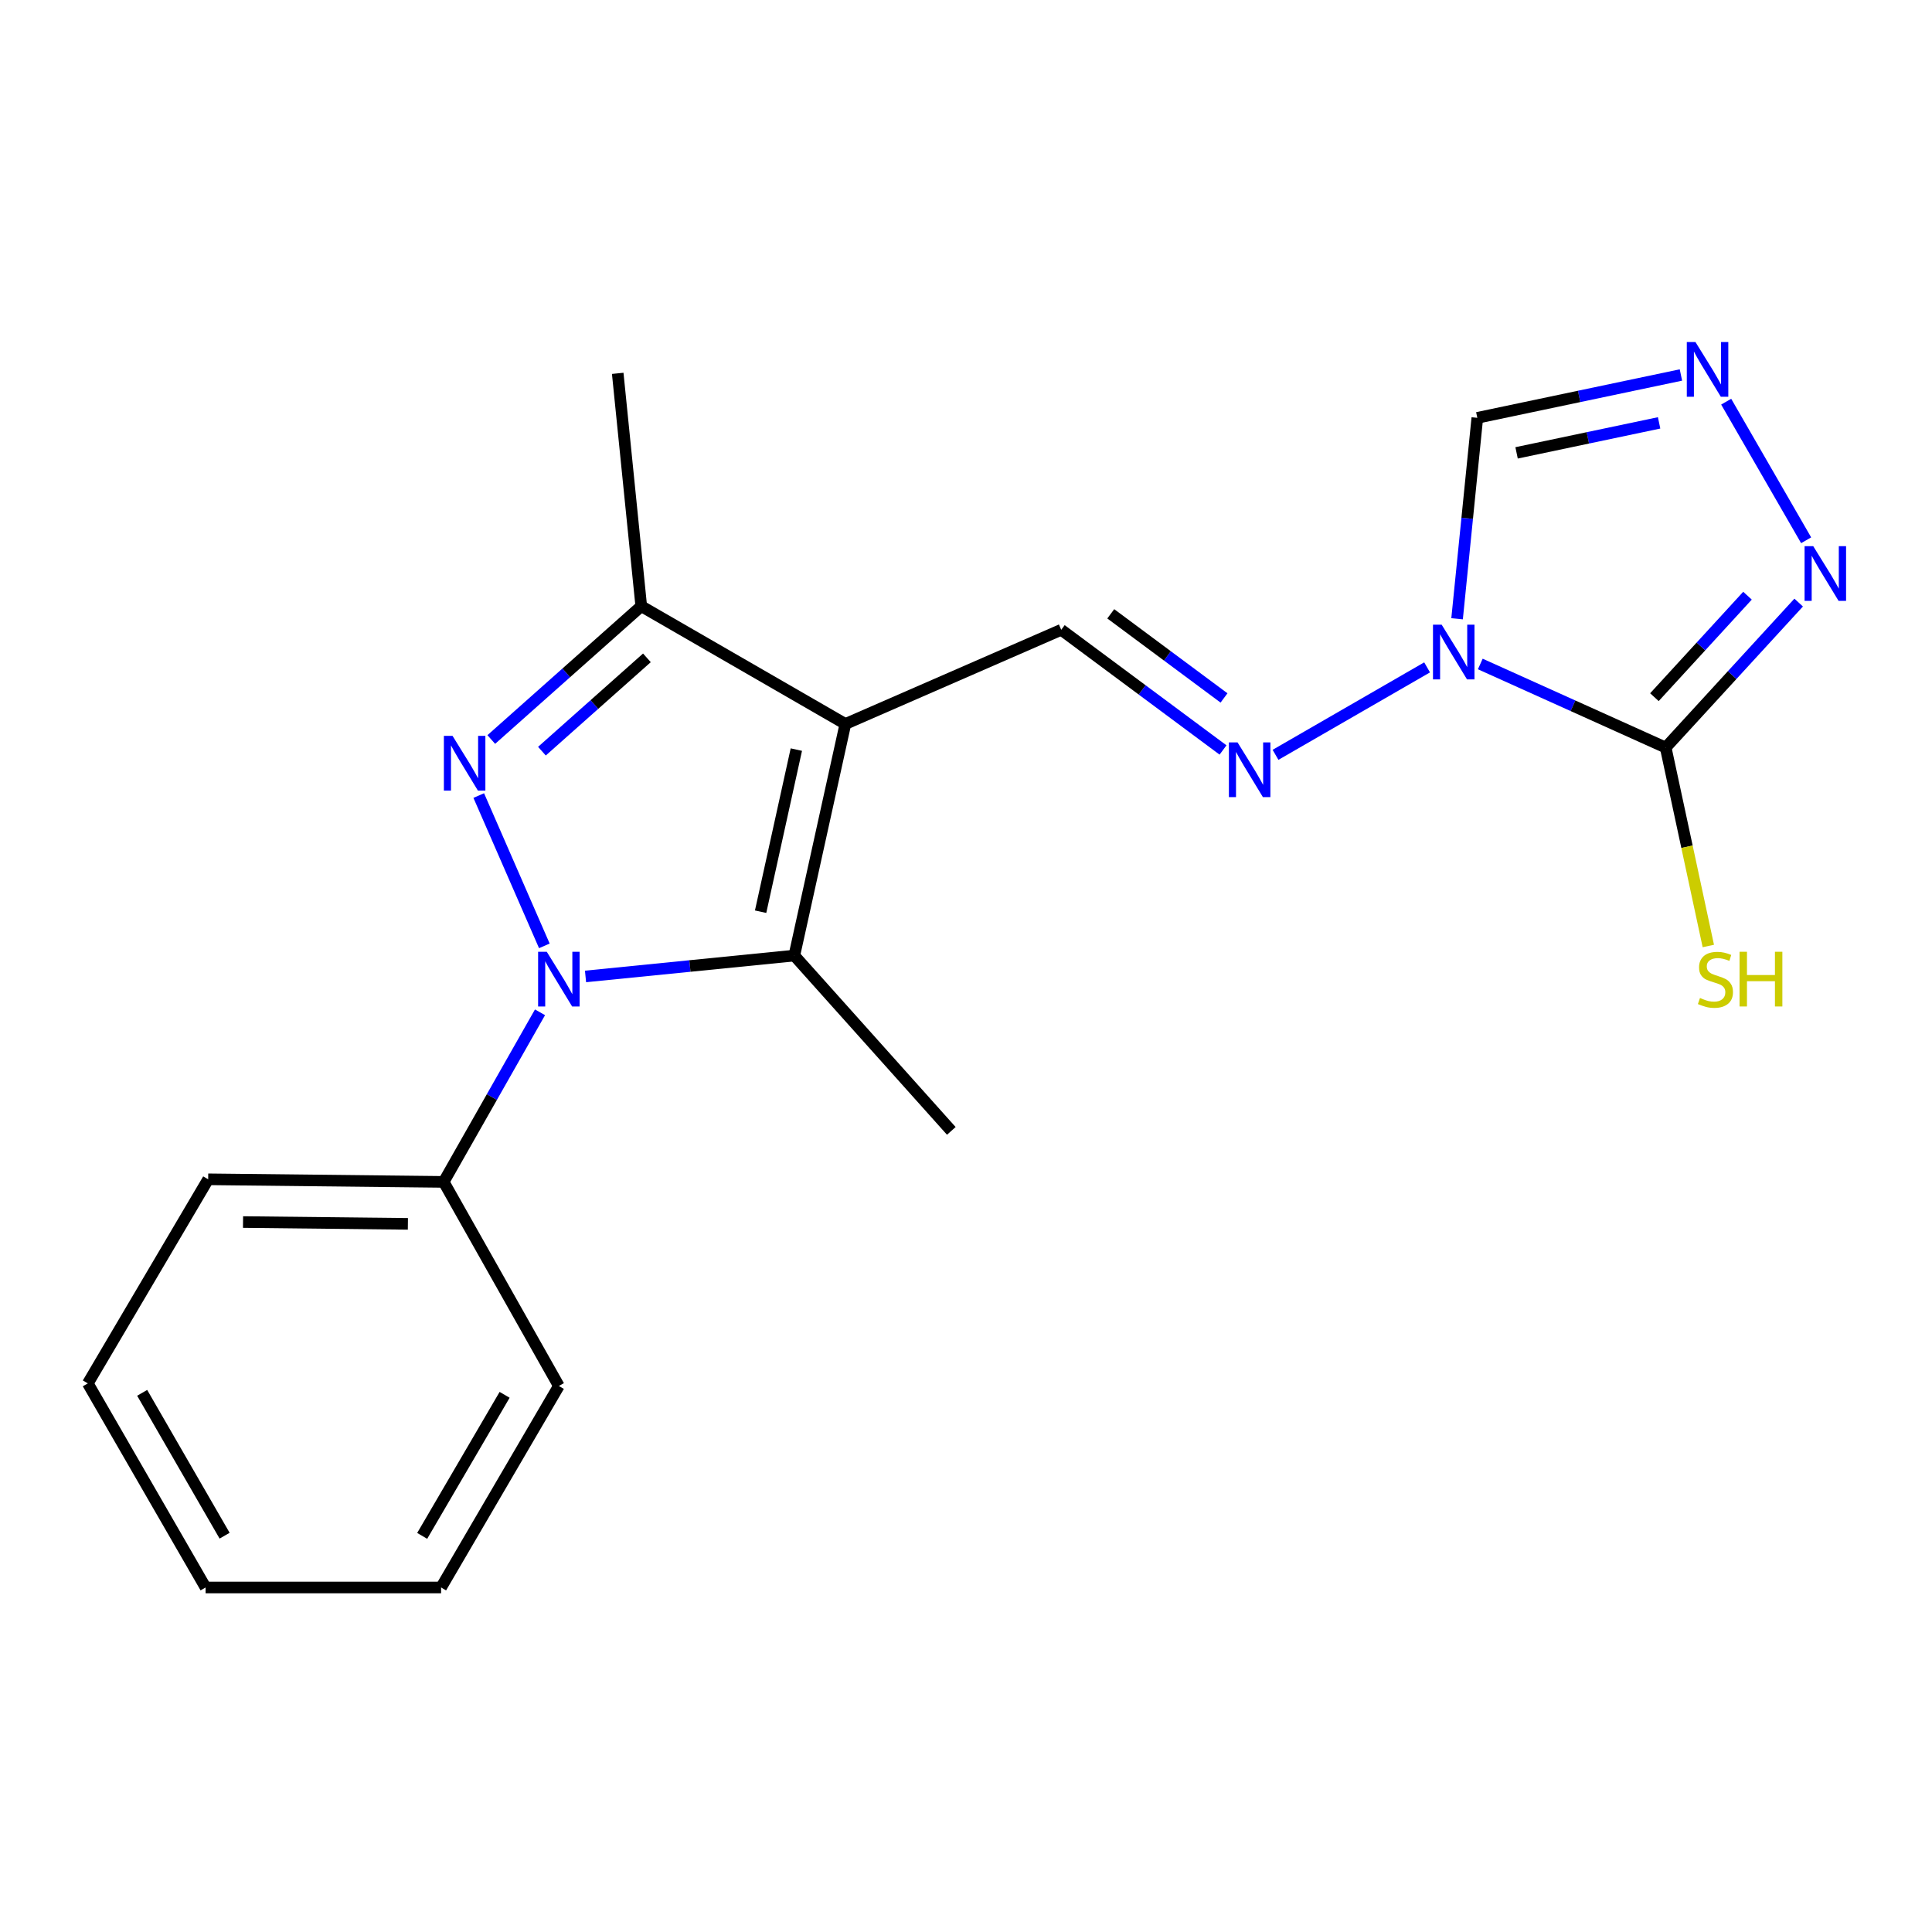 <?xml version='1.0' encoding='iso-8859-1'?>
<svg version='1.1' baseProfile='full'
              xmlns='http://www.w3.org/2000/svg'
                      xmlns:rdkit='http://www.rdkit.org/xml'
                      xmlns:xlink='http://www.w3.org/1999/xlink'
                  xml:space='preserve'
width='1000px' height='1000px' viewBox='0 0 1000 1000'>
<!-- END OF HEADER -->
<rect style='opacity:1.0;fill:#FFFFFF;stroke:none' width='1000' height='1000' x='0' y='0'> </rect>
<path class='bond-1' d='M 281.755,489.581 L 247.797,411.776' style='fill:none;fill-rule:evenodd;stroke:#0000FF;stroke-width:6px;stroke-linecap:butt;stroke-linejoin:miter;stroke-opacity:1' />
<path class='bond-3' d='M 303.067,505.408 L 357.104,500.002' style='fill:none;fill-rule:evenodd;stroke:#0000FF;stroke-width:6px;stroke-linecap:butt;stroke-linejoin:miter;stroke-opacity:1' />
<path class='bond-3' d='M 357.104,500.002 L 411.14,494.595' style='fill:none;fill-rule:evenodd;stroke:#000000;stroke-width:6px;stroke-linecap:butt;stroke-linejoin:miter;stroke-opacity:1' />
<path class='bond-11' d='M 279.508,523.967 L 254.579,567.855' style='fill:none;fill-rule:evenodd;stroke:#0000FF;stroke-width:6px;stroke-linecap:butt;stroke-linejoin:miter;stroke-opacity:1' />
<path class='bond-11' d='M 254.579,567.855 L 229.649,611.744' style='fill:none;fill-rule:evenodd;stroke:#000000;stroke-width:6px;stroke-linecap:butt;stroke-linejoin:miter;stroke-opacity:1' />
<path class='bond-0' d='M 437.562,374.73 L 411.14,494.595' style='fill:none;fill-rule:evenodd;stroke:#000000;stroke-width:6px;stroke-linecap:butt;stroke-linejoin:miter;stroke-opacity:1' />
<path class='bond-0' d='M 412.186,387.99 L 393.691,471.896' style='fill:none;fill-rule:evenodd;stroke:#000000;stroke-width:6px;stroke-linecap:butt;stroke-linejoin:miter;stroke-opacity:1' />
<path class='bond-9' d='M 437.562,374.73 L 549.289,325.98' style='fill:none;fill-rule:evenodd;stroke:#000000;stroke-width:6px;stroke-linecap:butt;stroke-linejoin:miter;stroke-opacity:1' />
<path class='bond-20' d='M 437.562,374.73 L 331.912,313.762' style='fill:none;fill-rule:evenodd;stroke:#000000;stroke-width:6px;stroke-linecap:butt;stroke-linejoin:miter;stroke-opacity:1' />
<path class='bond-5' d='M 254.289,382.77 L 293.101,348.266' style='fill:none;fill-rule:evenodd;stroke:#0000FF;stroke-width:6px;stroke-linecap:butt;stroke-linejoin:miter;stroke-opacity:1' />
<path class='bond-5' d='M 293.101,348.266 L 331.912,313.762' style='fill:none;fill-rule:evenodd;stroke:#000000;stroke-width:6px;stroke-linecap:butt;stroke-linejoin:miter;stroke-opacity:1' />
<path class='bond-5' d='M 280.501,388.806 L 307.669,364.653' style='fill:none;fill-rule:evenodd;stroke:#0000FF;stroke-width:6px;stroke-linecap:butt;stroke-linejoin:miter;stroke-opacity:1' />
<path class='bond-5' d='M 307.669,364.653 L 334.837,340.501' style='fill:none;fill-rule:evenodd;stroke:#000000;stroke-width:6px;stroke-linecap:butt;stroke-linejoin:miter;stroke-opacity:1' />
<path class='bond-2' d='M 738.662,345.435 L 660.205,390.698' style='fill:none;fill-rule:evenodd;stroke:#0000FF;stroke-width:6px;stroke-linecap:butt;stroke-linejoin:miter;stroke-opacity:1' />
<path class='bond-4' d='M 766.199,343.678 L 814.178,365.307' style='fill:none;fill-rule:evenodd;stroke:#0000FF;stroke-width:6px;stroke-linecap:butt;stroke-linejoin:miter;stroke-opacity:1' />
<path class='bond-4' d='M 814.178,365.307 L 862.156,386.936' style='fill:none;fill-rule:evenodd;stroke:#000000;stroke-width:6px;stroke-linecap:butt;stroke-linejoin:miter;stroke-opacity:1' />
<path class='bond-10' d='M 754.183,320.274 L 759.42,268.274' style='fill:none;fill-rule:evenodd;stroke:#0000FF;stroke-width:6px;stroke-linecap:butt;stroke-linejoin:miter;stroke-opacity:1' />
<path class='bond-10' d='M 759.42,268.274 L 764.657,216.275' style='fill:none;fill-rule:evenodd;stroke:#000000;stroke-width:6px;stroke-linecap:butt;stroke-linejoin:miter;stroke-opacity:1' />
<path class='bond-13' d='M 411.14,494.595 L 492.402,585.347' style='fill:none;fill-rule:evenodd;stroke:#000000;stroke-width:6px;stroke-linecap:butt;stroke-linejoin:miter;stroke-opacity:1' />
<path class='bond-6' d='M 862.156,386.936 L 896.572,349.416' style='fill:none;fill-rule:evenodd;stroke:#000000;stroke-width:6px;stroke-linecap:butt;stroke-linejoin:miter;stroke-opacity:1' />
<path class='bond-6' d='M 896.572,349.416 L 930.987,311.895' style='fill:none;fill-rule:evenodd;stroke:#0000FF;stroke-width:6px;stroke-linecap:butt;stroke-linejoin:miter;stroke-opacity:1' />
<path class='bond-6' d='M 856.322,360.859 L 880.413,334.594' style='fill:none;fill-rule:evenodd;stroke:#000000;stroke-width:6px;stroke-linecap:butt;stroke-linejoin:miter;stroke-opacity:1' />
<path class='bond-6' d='M 880.413,334.594 L 904.504,308.33' style='fill:none;fill-rule:evenodd;stroke:#0000FF;stroke-width:6px;stroke-linecap:butt;stroke-linejoin:miter;stroke-opacity:1' />
<path class='bond-12' d='M 862.156,386.936 L 873.19,438.29' style='fill:none;fill-rule:evenodd;stroke:#000000;stroke-width:6px;stroke-linecap:butt;stroke-linejoin:miter;stroke-opacity:1' />
<path class='bond-12' d='M 873.19,438.29 L 884.224,489.644' style='fill:none;fill-rule:evenodd;stroke:#CCCC00;stroke-width:6px;stroke-linecap:butt;stroke-linejoin:miter;stroke-opacity:1' />
<path class='bond-14' d='M 331.912,313.762 L 319.731,193.24' style='fill:none;fill-rule:evenodd;stroke:#000000;stroke-width:6px;stroke-linecap:butt;stroke-linejoin:miter;stroke-opacity:1' />
<path class='bond-22' d='M 934.855,279.645 L 893.469,207.906' style='fill:none;fill-rule:evenodd;stroke:#0000FF;stroke-width:6px;stroke-linecap:butt;stroke-linejoin:miter;stroke-opacity:1' />
<path class='bond-7' d='M 870.043,194.094 L 817.35,205.185' style='fill:none;fill-rule:evenodd;stroke:#0000FF;stroke-width:6px;stroke-linecap:butt;stroke-linejoin:miter;stroke-opacity:1' />
<path class='bond-7' d='M 817.35,205.185 L 764.657,216.275' style='fill:none;fill-rule:evenodd;stroke:#000000;stroke-width:6px;stroke-linecap:butt;stroke-linejoin:miter;stroke-opacity:1' />
<path class='bond-7' d='M 858.751,218.878 L 821.865,226.641' style='fill:none;fill-rule:evenodd;stroke:#0000FF;stroke-width:6px;stroke-linecap:butt;stroke-linejoin:miter;stroke-opacity:1' />
<path class='bond-7' d='M 821.865,226.641 L 784.98,234.404' style='fill:none;fill-rule:evenodd;stroke:#000000;stroke-width:6px;stroke-linecap:butt;stroke-linejoin:miter;stroke-opacity:1' />
<path class='bond-8' d='M 633.037,388.189 L 591.163,357.085' style='fill:none;fill-rule:evenodd;stroke:#0000FF;stroke-width:6px;stroke-linecap:butt;stroke-linejoin:miter;stroke-opacity:1' />
<path class='bond-8' d='M 591.163,357.085 L 549.289,325.98' style='fill:none;fill-rule:evenodd;stroke:#000000;stroke-width:6px;stroke-linecap:butt;stroke-linejoin:miter;stroke-opacity:1' />
<path class='bond-8' d='M 633.549,361.256 L 604.238,339.483' style='fill:none;fill-rule:evenodd;stroke:#0000FF;stroke-width:6px;stroke-linecap:butt;stroke-linejoin:miter;stroke-opacity:1' />
<path class='bond-8' d='M 604.238,339.483 L 574.926,317.71' style='fill:none;fill-rule:evenodd;stroke:#000000;stroke-width:6px;stroke-linecap:butt;stroke-linejoin:miter;stroke-opacity:1' />
<path class='bond-15' d='M 229.649,611.744 L 107.75,610.404' style='fill:none;fill-rule:evenodd;stroke:#000000;stroke-width:6px;stroke-linecap:butt;stroke-linejoin:miter;stroke-opacity:1' />
<path class='bond-15' d='M 211.124,633.468 L 125.794,632.53' style='fill:none;fill-rule:evenodd;stroke:#000000;stroke-width:6px;stroke-linecap:butt;stroke-linejoin:miter;stroke-opacity:1' />
<path class='bond-16' d='M 229.649,611.744 L 289.265,717.381' style='fill:none;fill-rule:evenodd;stroke:#000000;stroke-width:6px;stroke-linecap:butt;stroke-linejoin:miter;stroke-opacity:1' />
<path class='bond-18' d='M 107.75,610.404 L 45.455,716.041' style='fill:none;fill-rule:evenodd;stroke:#000000;stroke-width:6px;stroke-linecap:butt;stroke-linejoin:miter;stroke-opacity:1' />
<path class='bond-17' d='M 289.265,717.381 L 228.31,821.678' style='fill:none;fill-rule:evenodd;stroke:#000000;stroke-width:6px;stroke-linecap:butt;stroke-linejoin:miter;stroke-opacity:1' />
<path class='bond-17' d='M 261.191,721.962 L 218.522,794.97' style='fill:none;fill-rule:evenodd;stroke:#000000;stroke-width:6px;stroke-linecap:butt;stroke-linejoin:miter;stroke-opacity:1' />
<path class='bond-19' d='M 228.31,821.678 L 106.41,821.678' style='fill:none;fill-rule:evenodd;stroke:#000000;stroke-width:6px;stroke-linecap:butt;stroke-linejoin:miter;stroke-opacity:1' />
<path class='bond-21' d='M 45.455,716.041 L 106.41,821.678' style='fill:none;fill-rule:evenodd;stroke:#000000;stroke-width:6px;stroke-linecap:butt;stroke-linejoin:miter;stroke-opacity:1' />
<path class='bond-21' d='M 73.59,720.928 L 116.258,794.874' style='fill:none;fill-rule:evenodd;stroke:#000000;stroke-width:6px;stroke-linecap:butt;stroke-linejoin:miter;stroke-opacity:1' />
<path  class='atom-0' d='M 283.005 492.629
L 292.285 507.629
Q 293.205 509.109, 294.685 511.789
Q 296.165 514.469, 296.245 514.629
L 296.245 492.629
L 300.005 492.629
L 300.005 520.949
L 296.125 520.949
L 286.165 504.549
Q 285.005 502.629, 283.765 500.429
Q 282.565 498.229, 282.205 497.549
L 282.205 520.949
L 278.525 520.949
L 278.525 492.629
L 283.005 492.629
' fill='#0000FF'/>
<path  class='atom-2' d='M 234.231 380.877
L 243.511 395.877
Q 244.431 397.357, 245.911 400.037
Q 247.391 402.717, 247.471 402.877
L 247.471 380.877
L 251.231 380.877
L 251.231 409.197
L 247.351 409.197
L 237.391 392.797
Q 236.231 390.877, 234.991 388.677
Q 233.791 386.477, 233.431 385.797
L 233.431 409.197
L 229.751 409.197
L 229.751 380.877
L 234.231 380.877
' fill='#0000FF'/>
<path  class='atom-3' d='M 746.191 323.32
L 755.471 338.32
Q 756.391 339.8, 757.871 342.48
Q 759.351 345.16, 759.431 345.32
L 759.431 323.32
L 763.191 323.32
L 763.191 351.64
L 759.311 351.64
L 749.351 335.24
Q 748.191 333.32, 746.951 331.12
Q 745.751 328.92, 745.391 328.24
L 745.391 351.64
L 741.711 351.64
L 741.711 323.32
L 746.191 323.32
' fill='#0000FF'/>
<path  class='atom-7' d='M 938.523 282.695
L 947.803 297.695
Q 948.723 299.175, 950.203 301.855
Q 951.683 304.535, 951.763 304.695
L 951.763 282.695
L 955.523 282.695
L 955.523 311.015
L 951.643 311.015
L 941.683 294.615
Q 940.523 292.695, 939.283 290.495
Q 938.083 288.295, 937.723 287.615
L 937.723 311.015
L 934.043 311.015
L 934.043 282.695
L 938.523 282.695
' fill='#0000FF'/>
<path  class='atom-8' d='M 877.567 177.033
L 886.847 192.033
Q 887.767 193.513, 889.247 196.193
Q 890.727 198.873, 890.807 199.033
L 890.807 177.033
L 894.567 177.033
L 894.567 205.353
L 890.687 205.353
L 880.727 188.953
Q 879.567 187.033, 878.327 184.833
Q 877.127 182.633, 876.767 181.953
L 876.767 205.353
L 873.087 205.353
L 873.087 177.033
L 877.567 177.033
' fill='#0000FF'/>
<path  class='atom-9' d='M 640.554 384.263
L 649.834 399.263
Q 650.754 400.743, 652.234 403.423
Q 653.714 406.103, 653.794 406.263
L 653.794 384.263
L 657.554 384.263
L 657.554 412.583
L 653.674 412.583
L 643.714 396.183
Q 642.554 394.263, 641.314 392.063
Q 640.114 389.863, 639.754 389.183
L 639.754 412.583
L 636.074 412.583
L 636.074 384.263
L 640.554 384.263
' fill='#0000FF'/>
<path  class='atom-13' d='M 879.908 516.549
Q 880.228 516.669, 881.548 517.229
Q 882.868 517.789, 884.308 518.149
Q 885.788 518.469, 887.228 518.469
Q 889.908 518.469, 891.468 517.189
Q 893.028 515.869, 893.028 513.589
Q 893.028 512.029, 892.228 511.069
Q 891.468 510.109, 890.268 509.589
Q 889.068 509.069, 887.068 508.469
Q 884.548 507.709, 883.028 506.989
Q 881.548 506.269, 880.468 504.749
Q 879.428 503.229, 879.428 500.669
Q 879.428 497.109, 881.828 494.909
Q 884.268 492.709, 889.068 492.709
Q 892.348 492.709, 896.068 494.269
L 895.148 497.349
Q 891.748 495.949, 889.188 495.949
Q 886.428 495.949, 884.908 497.109
Q 883.388 498.229, 883.428 500.189
Q 883.428 501.709, 884.188 502.629
Q 884.988 503.549, 886.108 504.069
Q 887.268 504.589, 889.188 505.189
Q 891.748 505.989, 893.268 506.789
Q 894.788 507.589, 895.868 509.229
Q 896.988 510.829, 896.988 513.589
Q 896.988 517.509, 894.348 519.629
Q 891.748 521.709, 887.388 521.709
Q 884.868 521.709, 882.948 521.149
Q 881.068 520.629, 878.828 519.709
L 879.908 516.549
' fill='#CCCC00'/>
<path  class='atom-13' d='M 900.388 492.629
L 904.228 492.629
L 904.228 504.669
L 918.708 504.669
L 918.708 492.629
L 922.548 492.629
L 922.548 520.949
L 918.708 520.949
L 918.708 507.869
L 904.228 507.869
L 904.228 520.949
L 900.388 520.949
L 900.388 492.629
' fill='#CCCC00'/>
</svg>
